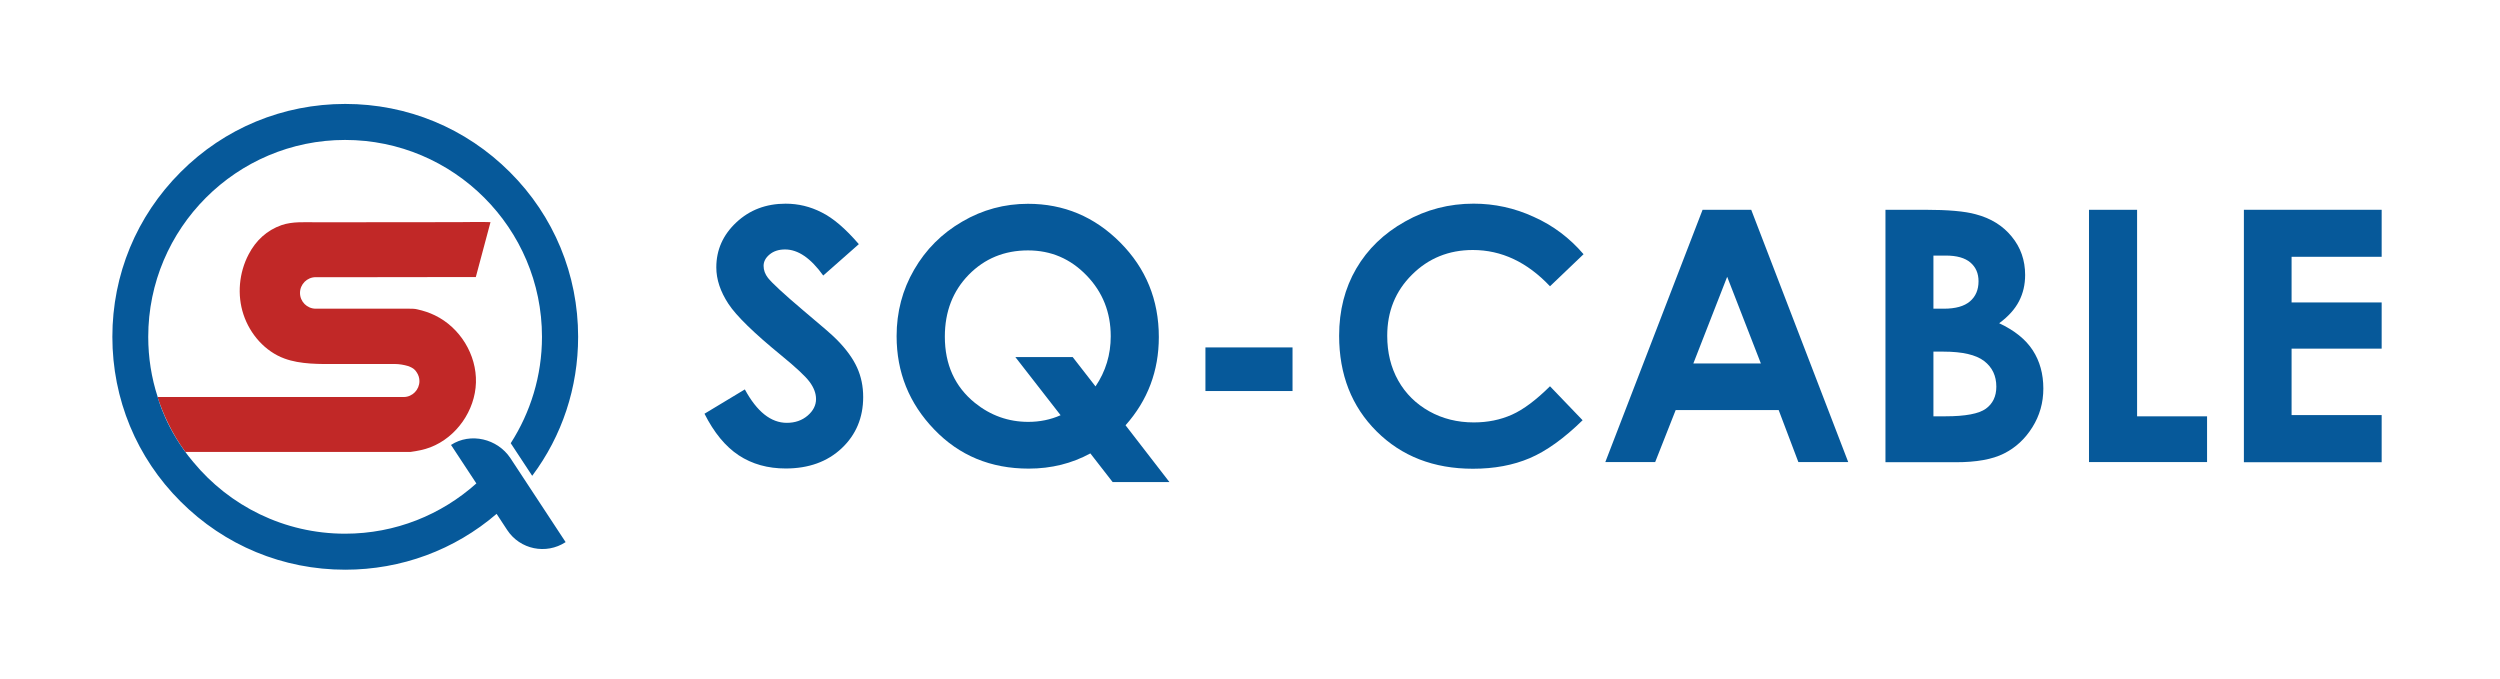 <?xml version="1.0" encoding="UTF-8"?> <svg xmlns="http://www.w3.org/2000/svg" xmlns:xlink="http://www.w3.org/1999/xlink" version="1.1" id="图层_1" x="0px" y="0px" viewBox="0 0 184 50" style="enable-background:new 0 0 184 50;" xml:space="preserve"> <style type="text/css"> .st0{fill:#06599A;} .st1{fill:#C12827;} </style> <g> <g> <g> <path class="st0" d="M63.21,17.97l-2.62,2.31c-0.92-1.28-1.85-1.92-2.81-1.92c-0.46,0-0.84,0.12-1.14,0.37 c-0.3,0.25-0.44,0.53-0.44,0.84c0,0.31,0.11,0.61,0.32,0.88c0.29,0.37,1.15,1.17,2.59,2.39c1.35,1.13,2.17,1.84,2.45,2.13 c0.72,0.72,1.22,1.42,1.52,2.08c0.3,0.66,0.45,1.38,0.45,2.17c0,1.52-0.53,2.78-1.58,3.77c-1.05,0.99-2.43,1.49-4.12,1.49 c-1.32,0-2.47-0.32-3.46-0.97c-0.98-0.65-1.82-1.67-2.52-3.06l2.97-1.79c0.89,1.64,1.92,2.46,3.09,2.46 c0.61,0,1.12-0.18,1.53-0.53c0.41-0.35,0.62-0.76,0.62-1.22c0-0.42-0.16-0.84-0.47-1.26c-0.31-0.42-1-1.06-2.06-1.93 c-2.02-1.65-3.33-2.92-3.92-3.82c-0.59-0.9-0.89-1.79-0.89-2.68c0-1.29,0.49-2.39,1.47-3.31c0.98-0.92,2.19-1.38,3.63-1.38 c0.93,0,1.81,0.21,2.65,0.64C61.32,16.05,62.23,16.83,63.21,17.97z"></path> <path class="st0" d="M82.84,31.3l3.23,4.18h-4.18l-1.64-2.11c-1.36,0.74-2.87,1.12-4.54,1.12c-2.79,0-5.11-0.96-6.95-2.88 c-1.85-1.92-2.77-4.21-2.77-6.87c0-1.78,0.43-3.41,1.29-4.89c0.86-1.49,2.04-2.67,3.54-3.54c1.5-0.88,3.12-1.31,4.84-1.31 c2.64,0,4.9,0.95,6.79,2.85c1.89,1.9,2.84,4.22,2.84,6.96C85.29,27.3,84.47,29.47,82.84,31.3z M80.63,28.44 c0.75-1.11,1.12-2.34,1.12-3.69c0-1.76-0.59-3.25-1.78-4.48c-1.19-1.23-2.62-1.84-4.31-1.84c-1.74,0-3.19,0.6-4.36,1.79 c-1.17,1.2-1.76,2.71-1.76,4.56c0,2.05,0.74,3.68,2.21,4.87c1.15,0.93,2.47,1.4,3.93,1.4c0.84,0,1.64-0.16,2.38-0.49l-3.33-4.28 h4.22L80.63,28.44z"></path> <path class="st0" d="M88.72,25.57h6.41v3.21h-6.41V25.57z"></path> <path class="st0" d="M116.55,18.71l-2.47,2.36c-1.68-1.78-3.57-2.67-5.68-2.67c-1.77,0-3.27,0.61-4.48,1.82 c-1.22,1.21-1.82,2.71-1.82,4.49c0,1.24,0.27,2.34,0.81,3.3c0.54,0.96,1.3,1.71,2.28,2.26c0.98,0.55,2.08,0.82,3.28,0.82 c1.03,0,1.96-0.19,2.81-0.57c0.85-0.38,1.78-1.08,2.8-2.09l2.4,2.5c-1.37,1.34-2.67,2.27-3.89,2.79 c-1.22,0.52-2.61,0.78-4.18,0.78c-2.89,0-5.25-0.92-7.09-2.75c-1.84-1.83-2.76-4.18-2.76-7.04c0-1.85,0.42-3.5,1.26-4.94 c0.84-1.44,2.04-2.6,3.6-3.47c1.56-0.88,3.24-1.31,5.04-1.31c1.53,0,3.01,0.32,4.42,0.97C114.3,16.59,115.52,17.51,116.55,18.71z "></path> <path class="st0" d="M125.31,15.44h3.58l7.14,18.57h-3.67l-1.45-3.83h-7.58l-1.51,3.83h-3.67L125.31,15.44z M127.12,20.37 l-2.49,6.38h4.97L127.12,20.37z"></path> <path class="st0" d="M138.77,34.01V15.44h2.92c1.69,0,2.93,0.11,3.72,0.33c1.11,0.29,2,0.84,2.65,1.64 c0.66,0.8,0.99,1.74,0.99,2.83c0,0.71-0.15,1.35-0.45,1.93c-0.3,0.58-0.78,1.12-1.46,1.62c1.13,0.53,1.95,1.19,2.47,1.99 c0.52,0.8,0.78,1.74,0.78,2.82c0,1.04-0.27,1.99-0.81,2.85c-0.54,0.86-1.23,1.5-2.09,1.93c-0.85,0.43-2.03,0.64-3.53,0.64H138.77 z M142.3,18.81v3.91h0.77c0.86,0,1.5-0.18,1.92-0.54c0.42-0.36,0.63-0.85,0.63-1.48c0-0.58-0.2-1.04-0.6-1.38 c-0.4-0.34-1-0.51-1.81-0.51H142.3z M142.3,25.88v4.76h0.89c1.47,0,2.46-0.19,2.97-0.56c0.51-0.37,0.77-0.91,0.77-1.62 c0-0.8-0.3-1.43-0.9-1.89c-0.6-0.46-1.6-0.69-2.99-0.69H142.3z"></path> <path class="st0" d="M153.76,15.44h3.53v15.2h5.15v3.37h-8.69V15.44z"></path> <path class="st0" d="M165.15,15.44h10.14v3.46h-6.63v3.36h6.63v3.4h-6.63v4.89h6.63v3.47h-10.14V15.44z"></path> </g> </g> <path class="st1" d="M32.01,23.21c-0.41-0.2-0.84-0.34-1.29-0.44c-0.2-0.05-0.38-0.05-0.58-0.05h-0.23c-0.51,0-1.01,0-1.52,0 c-0.63,0-1.25,0-1.88,0c-0.52,0-1.03,0-1.55,0h-1.71h-0.01c-0.64,0-1.16-0.52-1.16-1.16s0.52-1.16,1.16-1.16h0.01h4.25 c2.51,0,5.02-0.01,7.52-0.01l1.08-4.04c-0.78-0.03-1.59,0-2.38,0c-3.47,0-6.94,0.01-10.41,0.01c-0.85,0-1.78-0.07-2.59,0.21 c-1.08,0.38-1.89,1.13-2.42,2.15c-0.71,1.35-0.86,2.99-0.38,4.43c0.48,1.45,1.59,2.72,3.02,3.24c1.17,0.43,2.58,0.41,3.9,0.4 c1.4-0.01,2.81,0.01,4.21,0c0.33,0,0.67,0.06,0.98,0.15c0.01,0,0.02,0.01,0.03,0.01c0.01,0,0.02,0.01,0.03,0.01 c0.02,0.01,0.04,0.02,0.07,0.03c0.22,0.09,0.4,0.22,0.52,0.43c0,0,0,0,0,0c0.12,0.18,0.19,0.4,0.19,0.63 c0,0.63-0.51,1.16-1.14,1.17h-0.77h-0.01h-0.52h-4.95H11.59c0.39,1.19,1.02,2.63,2.05,4.04c1.74,0,3.82,0,3.82,0h12.77l0,0 c0.5-0.07,0.98-0.16,1.45-0.34c1.92-0.74,3.29-2.71,3.35-4.76C35.09,26.1,33.85,24.1,32.01,23.21z"></path> <path class="st0" d="M33.19,32.75l0.06,0.08l1.81,2.75c-2.57,2.3-5.95,3.7-9.66,3.7c-4.49,0-8.51-2.05-11.17-5.27l0,0 c-2.02-2.37-2.63-4.8-2.63-4.8l0-0.01h0c-0.45-1.39-0.69-2.87-0.69-4.41c0-7.99,6.5-14.49,14.49-14.49 c7.99,0,14.49,6.5,14.49,14.49c0,2.88-0.85,5.57-2.3,7.83l1.58,2.4c2.2-2.94,3.38-6.49,3.38-10.23c0-4.58-1.78-8.89-5.02-12.12 c-3.24-3.24-7.54-5.02-12.12-5.02c-4.58,0-8.89,1.78-12.12,5.02c-3.24,3.24-5.02,7.54-5.02,12.12c0,4.58,1.78,8.89,5.02,12.12 c3.24,3.24,7.54,5.02,12.12,5.02c4.13,0,8.04-1.45,11.14-4.11l0.78,1.19c0.94,1.43,2.86,1.83,4.3,0.89h0l-4.07-6.19 C36.61,32.29,34.63,31.81,33.19,32.75z"></path> </g> </svg> 
